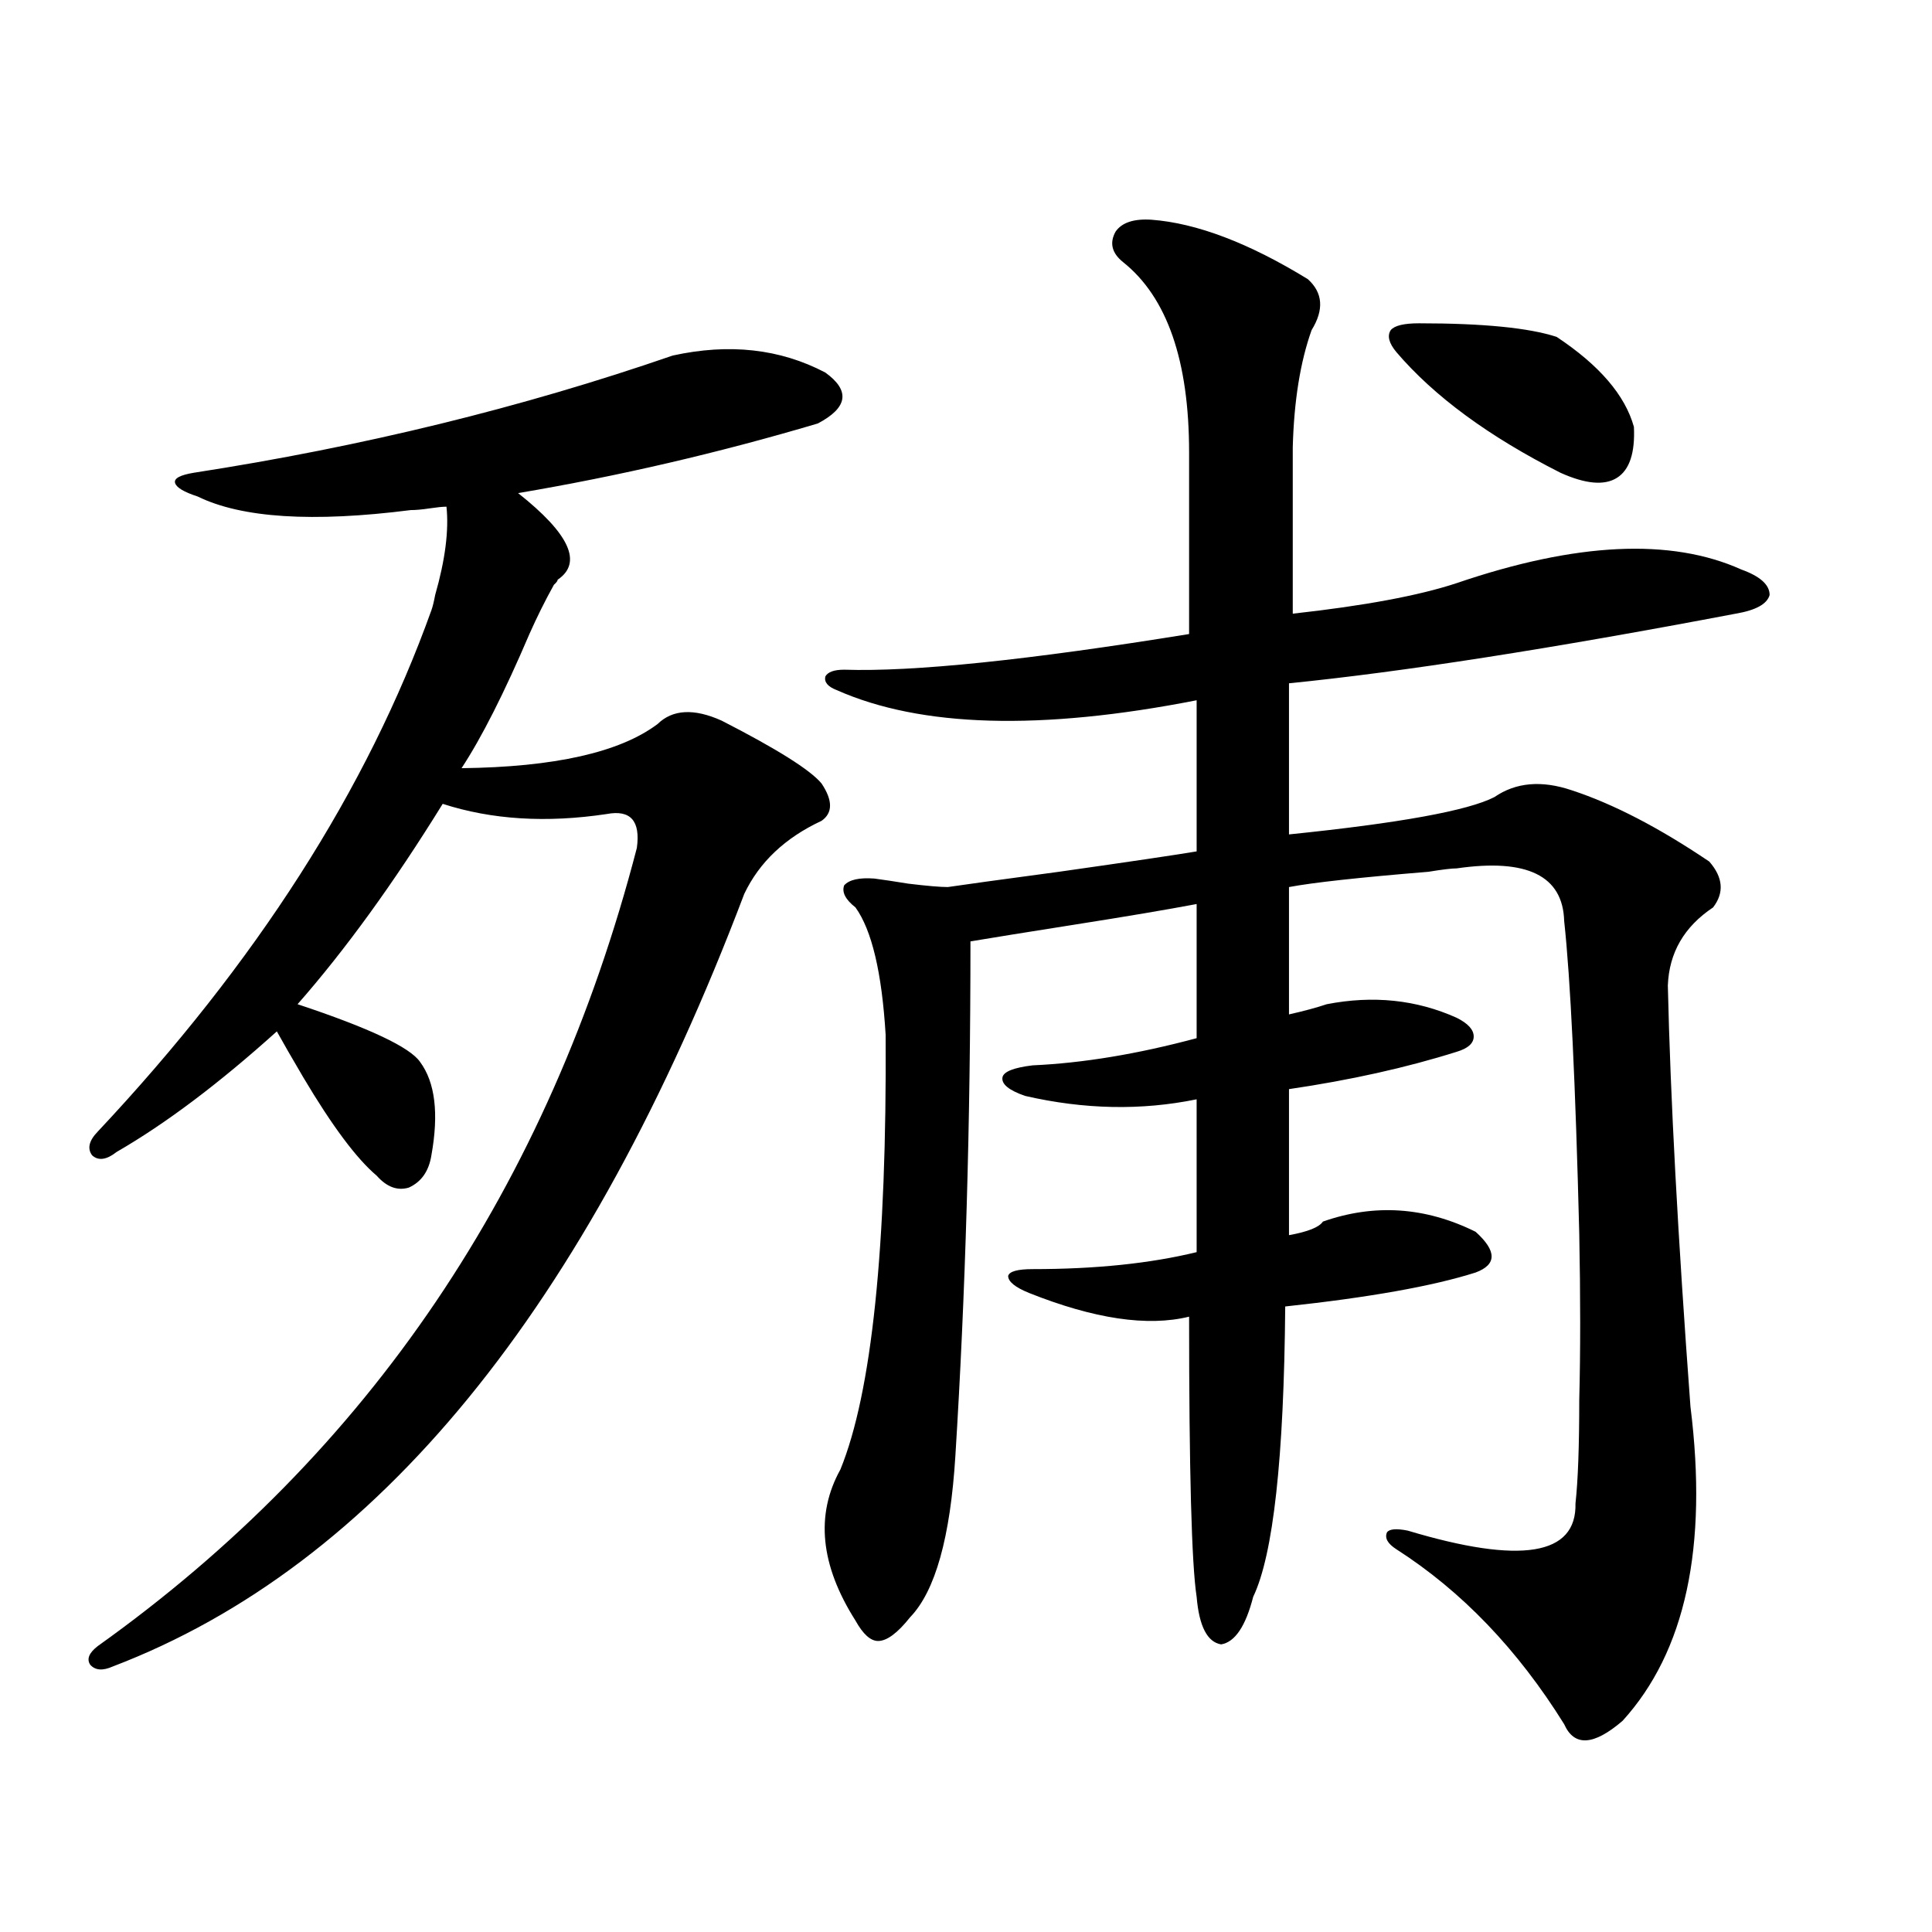 <?xml version="1.0" encoding="utf-8"?>
<!-- Generator: Adobe Illustrator 16.0.0, SVG Export Plug-In . SVG Version: 6.00 Build 0)  -->
<!DOCTYPE svg PUBLIC "-//W3C//DTD SVG 1.1//EN" "http://www.w3.org/Graphics/SVG/1.1/DTD/svg11.dtd">
<svg version="1.1" id="图层_1" xmlns="http://www.w3.org/2000/svg" xmlns:xlink="http://www.w3.org/1999/xlink" x="0px" y="0px"
	 width="1000px" height="1000px" viewBox="0 0 1000 1000" enable-background="new 0 0 1000 1000" xml:space="preserve">
<path d="M348.162,184.039c29.268-6.441,55.608-3.516,79.022,8.789c13.003,9.379,11.707,18.168-3.902,26.367
	c-51.386,15.243-103.092,27.246-155.118,36.035c26.661,21.094,33.49,36.035,20.487,44.824c0,0.591-0.655,1.47-1.951,2.637
	c-4.558,8.212-8.78,16.699-12.683,25.488c-13.018,30.474-24.725,53.613-35.121,69.434c48.124-0.577,81.949-8.198,101.461-22.852
	c7.805-7.608,18.856-8.198,33.17-1.758c28.612,14.653,45.853,25.488,51.706,32.52c5.854,8.789,5.854,15.243,0,19.336
	c-18.871,8.789-32.194,21.396-39.999,37.793C303.926,677.105,194.995,810.411,58.413,862.555c-5.213,2.335-9.115,2.046-11.707-0.879
	c-1.951-2.938-0.655-6.152,3.902-9.668c140.484-100.195,233.485-237.882,279.018-413.086c1.951-14.063-3.262-19.913-15.609-17.578
	c-31.219,4.696-59.511,2.938-84.876-5.273c-25.365,41.021-50.41,75.586-75.12,103.711c37.072,12.305,58.2,22.274,63.413,29.883
	c7.805,10.547,9.756,26.669,5.854,48.34c-1.311,8.212-5.213,13.774-11.707,16.699c-5.854,1.758-11.387-0.288-16.585-6.152
	c-10.411-8.789-23.094-25.776-38.048-50.977c-5.854-9.956-10.411-17.866-13.658-23.73c-29.923,26.958-57.56,47.763-82.925,62.402
	c-5.213,4.106-9.436,4.696-12.683,1.758c-2.606-3.516-1.631-7.608,2.927-12.305c81.949-87.3,139.509-177.237,172.679-269.824
	c0.641-1.758,1.296-4.395,1.951-7.91c5.198-18.155,7.149-33.398,5.854-45.703c-1.951,0-4.878,0.302-8.78,0.879
	c-3.902,0.59-7.164,0.879-9.756,0.879c-50.73,6.454-87.482,4.106-110.241-7.031c-7.164-2.335-11.066-4.684-11.707-7.031
	c-0.655-2.335,2.592-4.093,9.756-5.273C187.511,231.211,270.115,210.996,348.162,184.039z M595.961,113.727
	c23.414,1.758,50.396,12.016,80.974,30.762c7.805,7.031,8.445,15.82,1.951,26.367c-5.854,16.41-9.115,36.625-9.756,60.645v86.133
	c37.072-4.093,65.364-9.366,84.876-15.82c61.782-21.094,110.882-23.429,147.313-7.031c9.756,3.516,14.634,7.91,14.634,13.184
	c-1.311,4.696-7.164,7.91-17.561,9.668c-95.607,18.169-172.679,30.185-231.214,36.035v78.223
	c57.225-5.851,92.681-12.305,106.339-19.336c11.052-7.608,24.39-8.789,39.999-3.516c21.463,7.031,45.197,19.336,71.218,36.914
	c7.149,8.212,7.805,16.122,1.951,23.73c-14.969,9.97-22.773,23.442-23.414,40.43c1.296,57.431,5.198,130.078,11.707,217.969
	c9.101,72.661-2.606,126.851-35.121,162.598c-14.969,12.882-25.045,13.472-30.243,1.758c-24.069-38.672-53.017-68.856-86.827-90.527
	c-4.558-2.925-6.188-5.851-4.878-8.789c1.296-1.758,4.878-2.046,10.731-0.879c58.535,17.578,87.468,12.896,86.827-14.063
	c1.296-11.714,1.951-29.581,1.951-53.613c0.641-24.609,0.641-53.312,0-86.133c-1.951-77.921-4.558-131.836-7.805-161.719
	c-0.655-23.429-19.191-32.52-55.608-27.246c-2.606,0-7.484,0.591-14.634,1.758c-35.776,2.938-59.846,5.575-72.193,7.91v65.918
	c7.805-1.758,14.299-3.516,19.512-5.273c24.055-4.683,46.493-2.335,67.315,7.031c5.854,2.938,8.78,6.152,8.78,9.668
	s-2.927,6.152-8.78,7.91c-26.021,8.212-54.968,14.653-86.827,19.336v75.586c9.756-1.758,15.609-4.093,17.561-7.031
	c26.661-9.366,53.002-7.608,79.022,5.273c11.052,9.97,11.052,17.001,0,21.094c-22.118,7.031-54.968,12.896-98.534,17.578
	c-0.655,78.524-6.188,128.622-16.585,150.293c-3.902,15.229-9.436,23.429-16.585,24.609c-7.164-1.181-11.387-9.38-12.683-24.609
	c-2.606-16.987-3.902-65.327-3.902-145.02c-21.463,5.273-49.114,1.181-82.925-12.305c-7.164-2.925-10.731-5.851-10.731-8.789
	c0.641-2.335,4.878-3.516,12.683-3.516c32.515,0,60.807-2.925,84.876-8.789V569c-28.627,5.864-58.215,5.273-88.778-1.758
	c-8.46-2.925-12.362-6.152-11.707-9.668c0.641-2.925,5.854-4.972,15.609-6.152c26.006-1.167,54.298-5.851,84.876-14.063v-69.434
	c-15.609,2.938-36.432,6.454-62.438,10.547c-26.021,4.106-44.236,7.031-54.633,8.789c0,94.345-2.606,183.114-7.805,266.309
	c-2.606,42.188-10.411,70.011-23.414,83.496c-6.509,8.198-12.042,12.305-16.585,12.305c-3.902,0-7.805-3.516-11.707-10.547
	c-18.216-28.702-20.822-54.78-7.805-78.223c16.25-39.839,24.055-114.835,23.414-225c-1.951-32.218-7.164-54.19-15.609-65.918
	c-5.213-4.093-7.164-7.91-5.854-11.426c2.592-2.925,7.805-4.093,15.609-3.516c4.543,0.591,10.396,1.47,17.561,2.637
	c9.756,1.181,16.585,1.758,20.487,1.758c7.805-1.167,26.981-3.804,57.56-7.91c37.072-5.273,60.807-8.789,71.218-10.547v-78.223
	c-80.653,15.82-142.771,14.063-186.337-5.273c-4.558-1.758-6.509-4.093-5.854-7.031c1.296-2.335,4.543-3.516,9.756-3.516
	c35.762,1.181,95.272-4.972,178.532-18.457v-94.043c0-47.461-11.387-80.27-34.146-98.438c-5.854-4.684-7.164-9.957-3.902-15.82
	C580.672,115.195,586.846,113.149,595.961,113.727z M734.494,167.34c33.17,0,56.904,2.348,71.218,7.031
	c22.104,14.652,35.441,30.185,39.999,46.582c0.641,13.485-2.286,22.274-8.78,26.367c-6.509,4.105-16.265,3.227-29.268-2.637
	c-37.072-18.746-65.364-39.551-84.876-62.402c-3.902-4.684-4.878-8.487-2.927-11.426C721.812,168.521,726.689,167.34,734.494,167.34
	z"/>
</svg>
